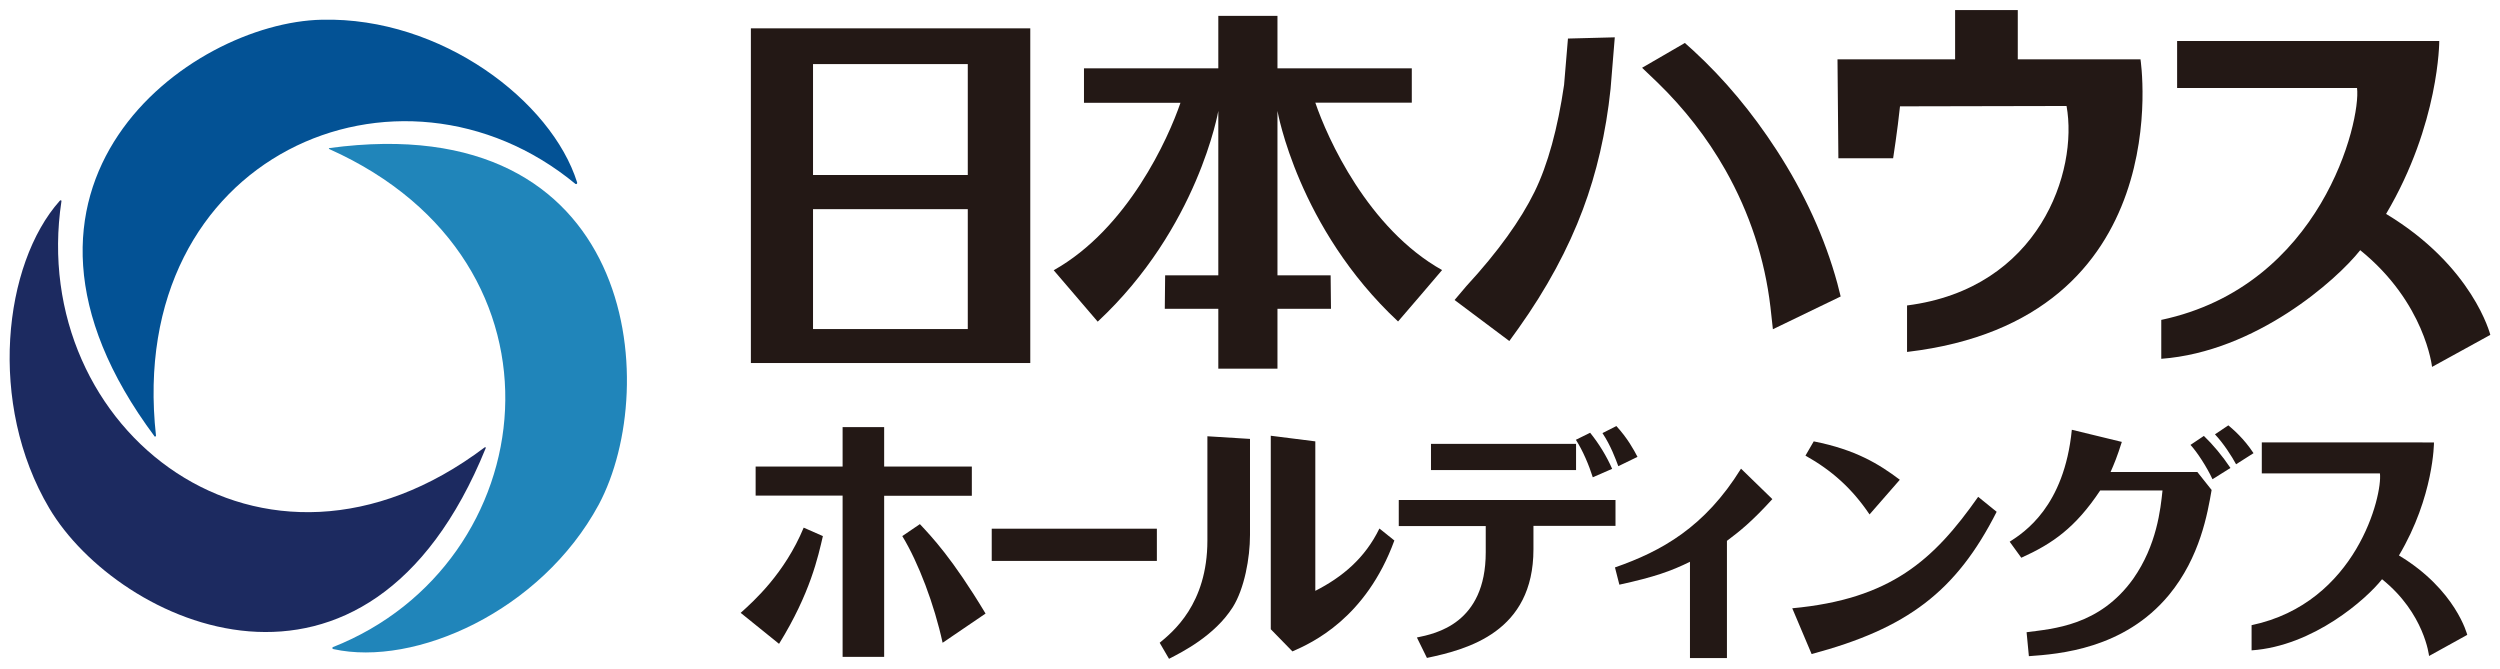 <?xml version="1.0" encoding="UTF-8"?>
<svg xmlns="http://www.w3.org/2000/svg" xmlns:xlink="http://www.w3.org/1999/xlink" id="レイヤー_1" x="0px" y="0px" viewBox="0 0 142 38" style="enable-background:new 0 0 142 38;" xml:space="preserve">
  <style type="text/css">	.st0{fill:#231815;}	.st1{fill:#035295;}	.st2{fill:#2085BA;}	.st3{fill:#1C2A60;}</style>
  <g>	<path class="st0" d="M89.06,2.19l-0.22,2.63c-0.36,2.47-0.92,4.53-1.68,6.08c-0.78,1.59-2.07,3.4-3.87,5.35l-0.67,0.79l3.11,2.33  l0.54-0.75c1.58-2.22,2.81-4.5,3.64-6.73c0.77-2.05,1.31-4.35,1.57-6.84l0.24-2.93L89.06,2.19z"></path>	<path class="st0" d="M93.27,3.85l0.89,0.85C95.65,6.15,96.95,7.8,98,9.65c1.39,2.46,2.24,5.07,2.56,7.78l0.14,1.27l3.85-1.86  l-0.19-0.75c-0.7-2.56-1.85-5.1-3.46-7.58c-1.39-2.14-2.96-4.02-4.71-5.63l-0.49-0.44L93.27,3.85z M100.89,8.51L100.89,8.51  L100.89,8.51z"></path>	<path class="st0" d="M123.66,2.34V5h10.22c0.23,1.88-2.02,11.24-11.12,13.17v2.21c5.37-0.4,9.96-4.47,11.3-6.17  c3.69,2.98,4.08,6.63,4.08,6.63l3.31-1.82c0,0-0.97-3.89-5.92-6.87c3.03-5.12,3.02-9.82,3.02-9.82H123.66z"></path>	<path class="st0" d="M42.65,1.61h15.87v19.01H42.65V1.61z M54.97,3.64h-8.79v6.3h8.79V3.64z M54.97,11.88h-8.79v6.81h8.79V11.88z"></path>	<path class="st0" d="M72.56,20.94v-3.4h3.04l-0.02-1.9h-3.02V6.3c0,0,1.16,6.65,6.85,11.96c0.21-0.23,2.5-2.92,2.5-2.92  c-4.21-2.36-6.52-7.5-7.2-9.51h5.48V3.88h-7.63V0.9H69.2v2.98h-7.63v1.96h5.48c-0.68,2-2.99,7.15-7.2,9.51c0,0,2.29,2.68,2.5,2.92  C68.06,12.95,69.2,6.3,69.2,6.3v9.34h-3.02l-0.02,1.9h3.04v3.4H72.56z"></path>	<path class="st0" d="M121.58,3.37h-6.97v-2.8h-3.56v2.8h-6.68l0.05,5.62h3.11c0,0,0.25-1.6,0.39-2.95c1.4,0,8.05-0.02,9.46-0.02  c0.67,3.7-1.53,10.37-9.06,11.33v2.64C123.85,18.17,121.58,3.37,121.58,3.37"></path>	<path class="st1" d="M8.86,24.75C7.1,8.77,22.71,2.21,32.69,10.45c0.06,0.03,0.11-0.03,0.09-0.09c-1.45-4.61-7.7-9.4-14.49-9.24  c-7.53,0.15-20.15,9.41-9.5,23.68C8.79,24.8,8.86,24.8,8.86,24.75"></path>	<path class="st2" d="M18.71,8.47c14.4,6.45,12.14,23.58,0.19,28.29c-0.04,0.03-0.03,0.1,0.04,0.11c4.62,1.02,11.79-2.14,15.07-8.21  c3.62-6.78,2.12-22.6-15.3-20.25C18.67,8.41,18.67,8.44,18.71,8.47"></path>	<path class="st3" d="M27.53,25.41c-12.65,9.54-26-1.01-24.04-13.98c0.02-0.04-0.05-0.09-0.1-0.02C0.2,14.99-0.72,22.93,2.8,28.87  c3.92,6.61,18.06,13.17,24.79-3.42C27.61,25.41,27.56,25.39,27.53,25.41"></path>	<path class="st0" d="M128.47,25.15v1.74h6.71c0.15,1.23-1.32,7.36-7.29,8.62v1.43c3.51-0.24,6.53-2.92,7.41-4.04  c2.42,1.94,2.67,4.36,2.67,4.36l2.17-1.2c0,0-0.64-2.56-3.88-4.51c1.99-3.35,1.99-6.42,1.99-6.42H128.47z"></path>	<path class="st0" d="M42.07,34.81c0.74-0.66,2.5-2.24,3.58-4.84l1.09,0.48c-0.27,1.16-0.71,3.24-2.49,6.12L42.07,34.81z   M53.54,36.51c-0.47-2.17-1.37-4.55-2.29-6.06l1-0.68c0.67,0.72,1.83,1.92,3.73,5.08L53.54,36.51z"></path>	<rect x="56.33" y="30.03" class="st0" width="9.38" height="1.83"></rect>	<path class="st0" d="M68.58,24.78L71,24.93v5.46c0,1.31-0.32,3.05-0.98,4.1c-1.03,1.62-2.86,2.54-3.62,2.93l-0.53-0.91  c0.73-0.61,2.71-2.18,2.71-5.81V24.78z M72.18,24.75l2.53,0.32v8.49c1.53-0.78,2.82-1.85,3.64-3.54l0.85,0.68  c-1.62,4.43-4.69,5.82-5.79,6.3l-1.23-1.26V24.75z"></path>	<path class="st0" d="M87.1,29.87v1.33c0,4.69-3.72,5.68-6.05,6.17l-0.57-1.16c1.06-0.22,3.91-0.78,3.91-4.84v-1.49h-4.94V28.4  h12.31v1.47H87.1z M89.52,26.7h-8.24v-1.49h8.24V26.7z M90.47,27.11c-0.21-0.67-0.56-1.51-0.96-2.13l0.81-0.4  c0.5,0.62,0.94,1.34,1.25,2.05L90.47,27.11z M91.92,26.48c-0.16-0.43-0.43-1.17-0.9-1.88l0.79-0.4c0.64,0.7,0.98,1.33,1.2,1.75  L91.92,26.48z"></path>	<path class="st0" d="M95.99,37.38v-5.47c-1.08,0.53-2,0.86-4.01,1.3l-0.25-0.98c2.64-0.92,5.1-2.28,7.16-5.61l1.78,1.73  c-1.17,1.28-1.82,1.8-2.58,2.37v6.66H95.99z"></path>	<path class="st0" d="M101.8,34.55c5.59-0.52,8.03-2.73,10.56-6.33l1.05,0.85c-2.3,4.54-5.09,6.63-10.51,8.08L101.8,34.55z   M106.19,29.22c-0.99-1.47-2.14-2.5-3.64-3.34l0.47-0.81c2.38,0.47,3.71,1.29,4.89,2.18L106.19,29.22z"></path>	<path class="st0" d="M115.11,35.91c1.49-0.2,4.14-0.35,6.06-3.04c1.34-1.91,1.55-3.96,1.66-5.01h-3.54  c-1.41,2.12-2.71,3.02-4.48,3.82l-0.66-0.91c0.82-0.53,3.1-1.99,3.53-6.36l2.84,0.69c-0.26,0.83-0.45,1.28-0.64,1.71h4.93  l0.81,1.02c-0.23,1.32-0.65,3.81-2.42,5.96c-2.55,3.08-6.25,3.36-7.96,3.48L115.11,35.91z M125.67,27.22  c-0.33-0.71-0.88-1.55-1.25-1.95l0.76-0.51c0.52,0.5,1.04,1.12,1.51,1.82L125.67,27.22z M127.01,26.37  c-0.25-0.46-0.71-1.18-1.2-1.7l0.76-0.51c0.27,0.23,0.88,0.74,1.43,1.58L127.01,26.37z"></path>	<polygon class="st0" points="50.22,24.26 50.22,26.5 55.2,26.5 55.2,28.16 50.22,28.16 50.22,37.31 47.86,37.31 47.86,28.15   42.92,28.15 42.92,26.5 47.86,26.5 47.86,24.26  "></polygon></g>
</svg>
